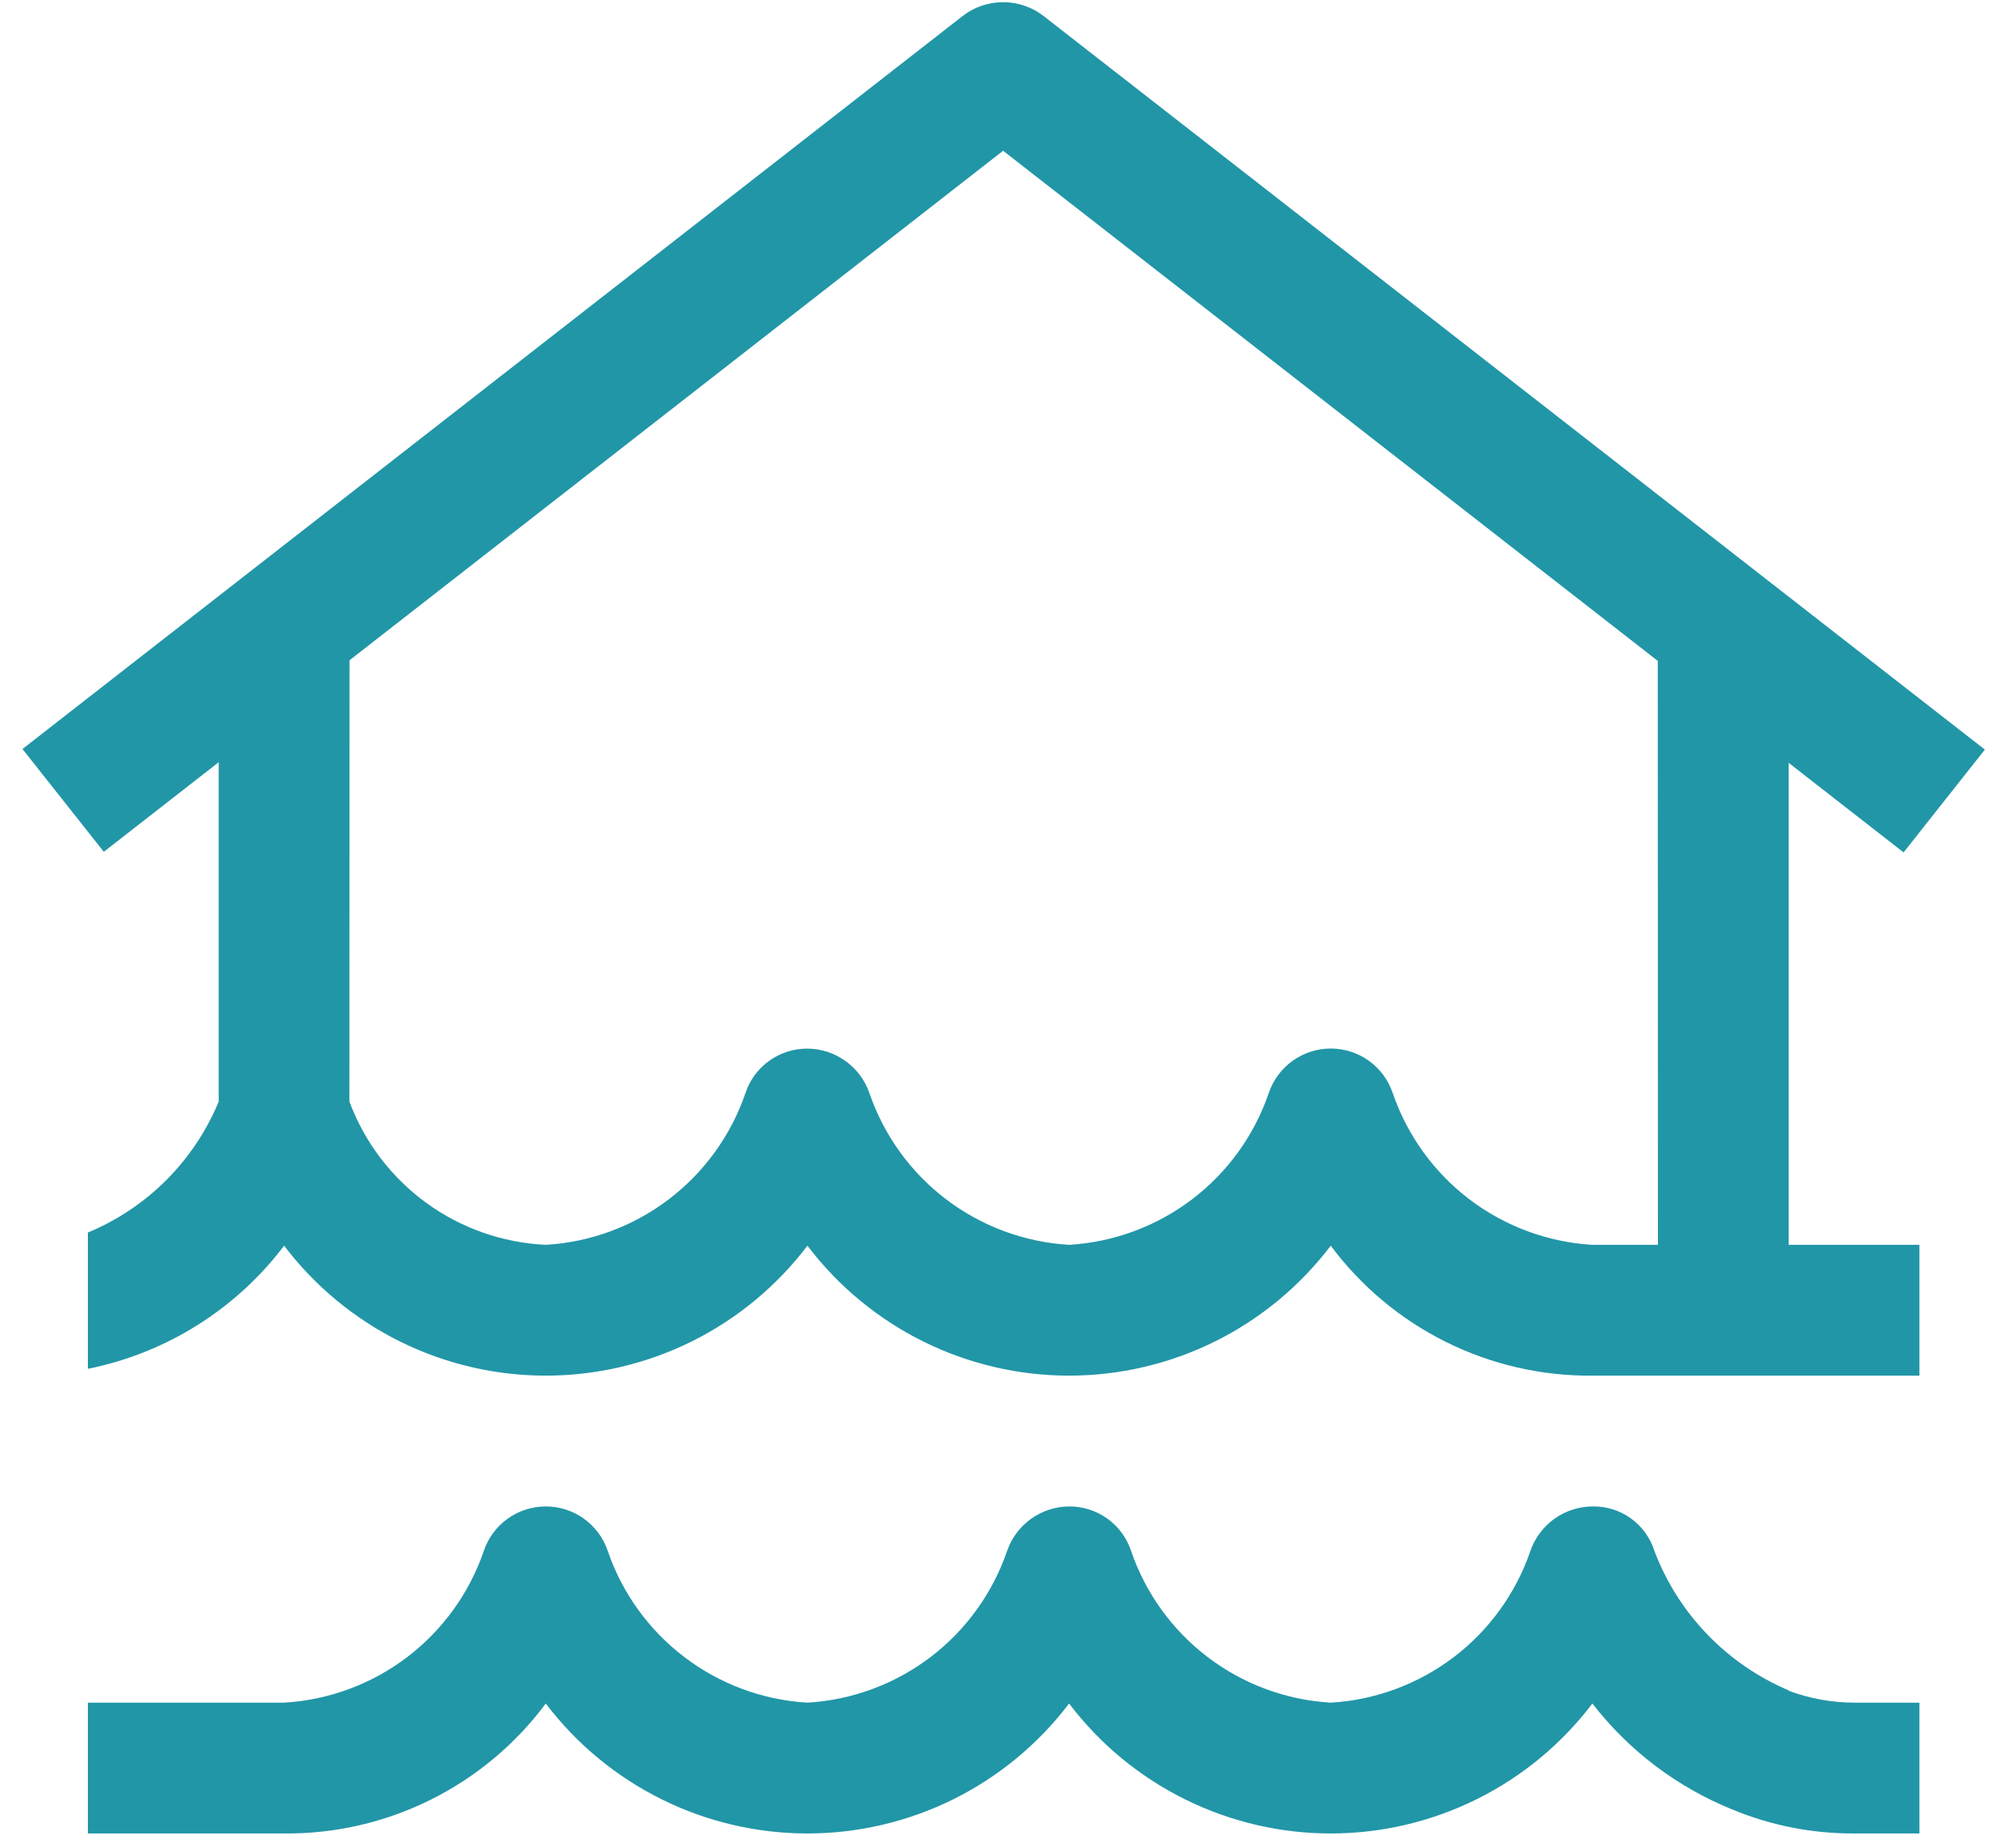 <svg width="47" height="43" viewBox="0 0 47 43" fill="none" xmlns="http://www.w3.org/2000/svg">
<path d="M43.224 39.7C42.704 39.698 42.187 39.604 41.699 39.422V39.413C40.985 39.11 40.339 38.666 39.801 38.107C39.263 37.548 38.844 36.886 38.569 36.16C38.472 35.855 38.28 35.589 38.019 35.402C37.759 35.215 37.445 35.118 37.124 35.125C36.805 35.127 36.494 35.229 36.234 35.416C35.975 35.603 35.78 35.866 35.677 36.168C35.339 37.152 34.716 38.013 33.888 38.642C33.059 39.27 32.063 39.639 31.024 39.7C29.985 39.639 28.986 39.27 28.157 38.639C27.328 38.009 26.706 37.146 26.369 36.16C26.268 35.857 26.074 35.594 25.815 35.408C25.555 35.222 25.244 35.123 24.924 35.125C24.605 35.127 24.294 35.229 24.034 35.416C23.775 35.603 23.58 35.866 23.477 36.168C23.139 37.152 22.516 38.013 21.688 38.642C20.859 39.27 19.863 39.639 18.824 39.7C17.785 39.639 16.787 39.27 15.957 38.639C15.128 38.009 14.505 37.146 14.168 36.16C14.066 35.858 13.871 35.595 13.611 35.409C13.351 35.223 13.04 35.124 12.72 35.125C12.4 35.126 12.089 35.227 11.83 35.414C11.572 35.601 11.378 35.865 11.277 36.168C10.939 37.152 10.316 38.013 9.488 38.642C8.659 39.27 7.663 39.639 6.624 39.7H2.049V42.75H6.624C7.808 42.761 8.977 42.492 10.037 41.965C11.097 41.439 12.018 40.669 12.724 39.72C13.438 40.661 14.361 41.425 15.419 41.95C16.477 42.476 17.643 42.75 18.824 42.75C20.006 42.75 21.172 42.476 22.23 41.95C23.288 41.425 24.21 40.661 24.924 39.72C25.638 40.661 26.561 41.425 27.619 41.95C28.677 42.476 29.843 42.75 31.024 42.75C32.206 42.75 33.371 42.476 34.43 41.95C35.488 41.425 36.41 40.661 37.124 39.72C37.973 40.817 39.098 41.67 40.385 42.19C41.285 42.564 42.25 42.754 43.224 42.75H44.749V39.7H43.224ZM41.699 17.786L44.379 19.875L46.274 17.478L24.333 0.376C24.062 0.165 23.729 0.051 23.386 0.051C23.042 0.051 22.709 0.165 22.439 0.376L0.524 17.464L2.42 19.861L5.099 17.772V25.684C4.528 27.066 3.431 28.165 2.049 28.738V31.916C3.874 31.549 5.501 30.528 6.624 29.045C7.338 29.986 8.261 30.75 9.319 31.276C10.377 31.801 11.543 32.075 12.724 32.075C13.906 32.075 15.072 31.801 16.13 31.276C17.188 30.75 18.11 29.986 18.824 29.045C19.538 29.986 20.46 30.75 21.519 31.276C22.577 31.801 23.743 32.075 24.924 32.075C26.106 32.075 27.271 31.801 28.33 31.276C29.388 30.75 30.31 29.986 31.024 29.045C31.731 29.994 32.651 30.764 33.712 31.29C34.772 31.817 35.941 32.086 37.124 32.075H44.749V29.025H41.699V17.786ZM32.471 25.492C32.371 25.188 32.177 24.925 31.918 24.737C31.659 24.55 31.348 24.449 31.029 24.448C30.709 24.447 30.397 24.547 30.137 24.733C29.878 24.919 29.683 25.181 29.58 25.484C29.243 26.47 28.621 27.333 27.791 27.964C26.962 28.594 25.964 28.964 24.924 29.025C23.886 28.964 22.889 28.595 22.061 27.967C21.232 27.338 20.61 26.477 20.271 25.493C20.168 25.191 19.974 24.928 19.714 24.741C19.455 24.554 19.144 24.452 18.824 24.45C18.505 24.448 18.193 24.547 17.934 24.733C17.674 24.919 17.48 25.182 17.38 25.485C17.043 26.471 16.42 27.334 15.591 27.964C14.762 28.595 13.764 28.964 12.724 29.025C11.718 28.978 10.747 28.637 9.933 28.043C9.119 27.449 8.498 26.629 8.146 25.685L8.149 15.395L23.386 3.515L38.649 15.41L38.652 29.025H37.124C36.086 28.964 35.089 28.595 34.261 27.967C33.432 27.338 32.81 26.475 32.471 25.492Z" fill="#2196A7"/>
</svg>
